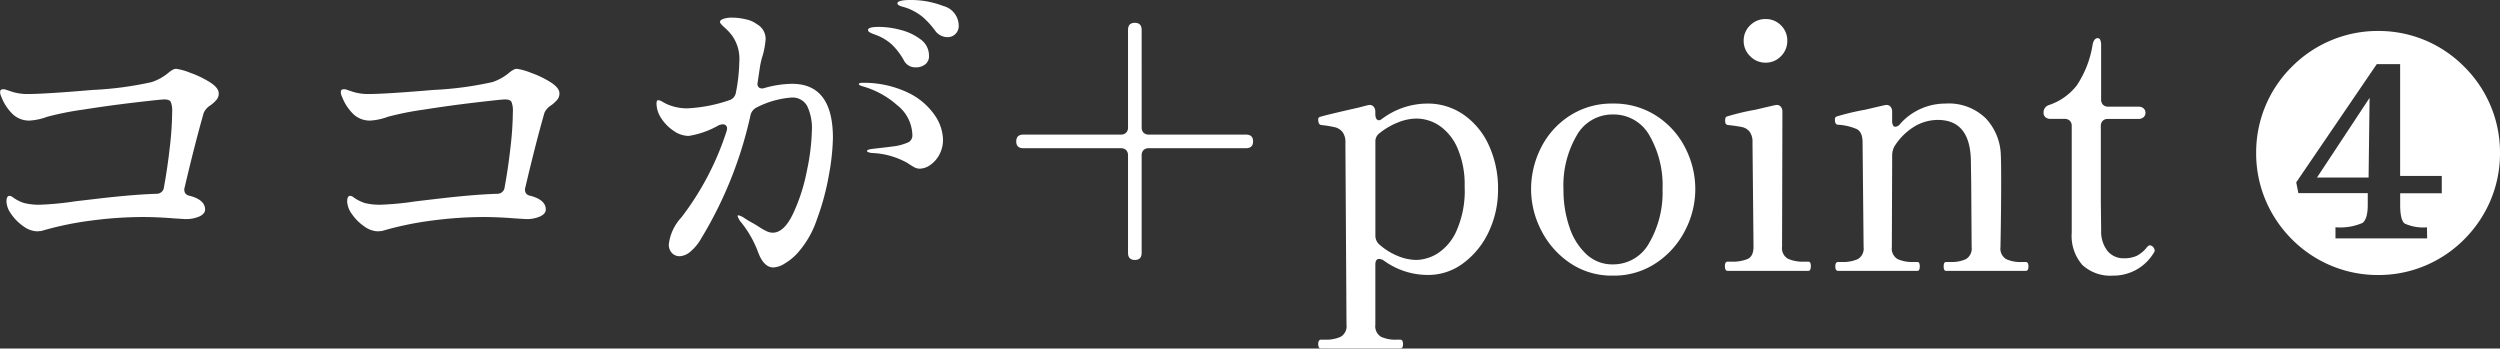 <svg xmlns="http://www.w3.org/2000/svg" width="132.083" height="18.414" viewBox="0 0 132.083 18.414">
  <rect x="0" y="0" width="132.083" height="18.414" fill="#333333" stroke="none"/>
  <path id="パス_17255" data-name="パス 17255" d="M-55.54-10.674a3.075,3.075,0,0,1,.738.207,5.262,5.262,0,0,1,1.044.5q.468.3.468.585a.516.516,0,0,1-.108.333,1.8,1.8,0,0,1-.324.3.9.9,0,0,0-.36.4Q-54.55-6.714-55.09-4.41a.309.309,0,0,0-.018.126q0,.27.306.324.792.216.792.72,0,.216-.288.36a1.746,1.746,0,0,1-.774.144l-.576-.036q-.9-.072-1.638-.072a20.905,20.905,0,0,0-2.754.189,17.043,17.043,0,0,0-2.628.549l-.216.018a1.292,1.292,0,0,1-.729-.27A2.488,2.488,0,0,1-64.252-3a1.21,1.21,0,0,1-.252-.657q0-.306.162-.306a.308.308,0,0,1,.144.054,2.135,2.135,0,0,0,.621.324,3.2,3.2,0,0,0,.873.09,15.922,15.922,0,0,0,1.836-.18l1.386-.162q1.764-.2,2.9-.234a.385.385,0,0,0,.4-.36q.18-.972.306-2.088a17.287,17.287,0,0,0,.126-1.89,1.228,1.228,0,0,0-.072-.513q-.072-.135-.342-.135-.18,0-1.557.162t-2.745.378a15.678,15.678,0,0,0-1.89.378,3.178,3.178,0,0,1-.936.2,1.265,1.265,0,0,1-.846-.306,2.5,2.5,0,0,1-.63-.936.607.607,0,0,1-.072-.27q0-.144.162-.144h.072l.216.072.216.072a2.7,2.7,0,0,0,.81.108q.882,0,3.429-.216a18.073,18.073,0,0,0,3.105-.414,2.707,2.707,0,0,0,.918-.522,1.3,1.3,0,0,1,.189-.126A.4.4,0,0,1-55.54-10.674Zm18,0a3.075,3.075,0,0,1,.738.207,5.262,5.262,0,0,1,1.044.5q.468.3.468.585a.516.516,0,0,1-.108.333,1.8,1.8,0,0,1-.324.3.9.9,0,0,0-.36.4Q-36.55-6.714-37.09-4.41a.309.309,0,0,0-.018.126q0,.27.306.324.792.216.792.72,0,.216-.288.36a1.746,1.746,0,0,1-.774.144l-.576-.036q-.9-.072-1.638-.072a20.905,20.905,0,0,0-2.754.189,17.043,17.043,0,0,0-2.628.549l-.216.018a1.292,1.292,0,0,1-.729-.27A2.488,2.488,0,0,1-46.252-3a1.21,1.21,0,0,1-.252-.657q0-.306.162-.306a.308.308,0,0,1,.144.054,2.135,2.135,0,0,0,.621.324,3.2,3.2,0,0,0,.873.09,15.922,15.922,0,0,0,1.836-.18l1.386-.162q1.764-.2,2.9-.234a.385.385,0,0,0,.4-.36q.18-.972.306-2.088a17.287,17.287,0,0,0,.126-1.89,1.228,1.228,0,0,0-.072-.513q-.072-.135-.342-.135-.18,0-1.557.162t-2.745.378a15.678,15.678,0,0,0-1.89.378,3.178,3.178,0,0,1-.936.2,1.265,1.265,0,0,1-.846-.306,2.5,2.5,0,0,1-.63-.936.607.607,0,0,1-.072-.27q0-.144.162-.144h.072l.216.072.216.072a2.7,2.7,0,0,0,.81.108q.882,0,3.429-.216a18.073,18.073,0,0,0,3.105-.414,2.707,2.707,0,0,0,.918-.522,1.3,1.3,0,0,1,.189-.126A.4.4,0,0,1-37.54-10.674Zm20.808-3.636a4.747,4.747,0,0,1,1.719.315,1.082,1.082,0,0,1,.819,1.035.574.574,0,0,1-.18.45.56.56,0,0,1-.378.162.809.809,0,0,1-.7-.36,4.479,4.479,0,0,0-.639-.7,2.959,2.959,0,0,0-.765-.45q-.144-.054-.279-.09a.965.965,0,0,1-.216-.081q-.081-.045-.081-.1Q-17.434-14.31-16.732-14.31ZM-23-9.882q2.16,0,2.16,2.862a12,12,0,0,1-.207,1.926,13.384,13.384,0,0,1-.639,2.376,5.087,5.087,0,0,1-1.044,1.8,3,3,0,0,1-.657.531,1.243,1.243,0,0,1-.6.207q-.522,0-.828-.864a5.6,5.6,0,0,0-.882-1.53.886.886,0,0,1-.18-.324q0-.036.054-.036a1.02,1.02,0,0,1,.342.171q.27.171.414.243.126.072.351.216a3.026,3.026,0,0,0,.387.216.755.755,0,0,0,.306.072q.594,0,1.071-.99A9.635,9.635,0,0,0-22.213-5.3a11.3,11.3,0,0,0,.261-2.115,2.687,2.687,0,0,0-.252-1.3.879.879,0,0,0-.828-.441,4.8,4.8,0,0,0-1.836.522.6.6,0,0,0-.324.4A21.348,21.348,0,0,1-27.8-1.71a2.514,2.514,0,0,1-.558.684.93.93,0,0,1-.576.252.545.545,0,0,1-.414-.171.64.64,0,0,1-.162-.459,2.517,2.517,0,0,1,.666-1.422A15.04,15.04,0,0,0-26.47-7.344a.571.571,0,0,0,.036-.162.207.207,0,0,0-.234-.234.567.567,0,0,0-.216.054,4.628,4.628,0,0,1-1.584.558,1.406,1.406,0,0,1-.774-.261,2.285,2.285,0,0,1-.657-.657,1.43,1.43,0,0,1-.261-.792q0-.18.09-.18a.51.51,0,0,1,.216.081q.144.081.216.117a2.618,2.618,0,0,0,1.116.234,7.954,7.954,0,0,0,2.214-.432.5.5,0,0,0,.342-.4,9.2,9.2,0,0,0,.18-1.62,2.124,2.124,0,0,0-.378-1.386,2.968,2.968,0,0,0-.4-.432q-.243-.216-.243-.288,0-.108.18-.171a1.445,1.445,0,0,1,.468-.063,3.11,3.11,0,0,1,.72.09,1.432,1.432,0,0,1,.576.252.889.889,0,0,1,.468.792,4.491,4.491,0,0,1-.144.828,4.067,4.067,0,0,0-.162.684l-.108.72-.018.126a.235.235,0,0,0,.09.207.312.312,0,0,0,.252.027A5.55,5.55,0,0,1-23-9.882Zm4.446-2.574-.207-.081a.627.627,0,0,1-.171-.09.129.129,0,0,1-.054-.1q0-.162.576-.162a4.511,4.511,0,0,1,1.152.162,2.912,2.912,0,0,1,1.053.5,1.05,1.05,0,0,1,.441.864.534.534,0,0,1-.207.459.781.781,0,0,1-.477.153.677.677,0,0,1-.648-.378,3.526,3.526,0,0,0-.621-.819A2.567,2.567,0,0,0-18.55-12.456Zm-.7,2.52a5.41,5.41,0,0,1,2.421.54,3.582,3.582,0,0,1,1.377,1.179,2.38,2.38,0,0,1,.432,1.269,1.663,1.663,0,0,1-.189.8,1.531,1.531,0,0,1-.477.549.989.989,0,0,1-.558.2.615.615,0,0,1-.306-.081q-.144-.081-.36-.225a4.128,4.128,0,0,0-1.872-.522q-.252-.036-.252-.108t.27-.108l.774-.09.432-.054a2.77,2.77,0,0,0,.729-.216.416.416,0,0,0,.189-.4,2.061,2.061,0,0,0-.81-1.557,4.648,4.648,0,0,0-1.854-1q-.162-.054-.162-.108Q-19.468-9.936-19.252-9.936ZM-4.528-7.578a.377.377,0,0,0,.1.279.377.377,0,0,0,.279.1H.98q.378,0,.378.36T.98-6.48H-4.15a.377.377,0,0,0-.279.1.377.377,0,0,0-.1.279V-.954q0,.378-.36.378t-.36-.378V-6.1a.377.377,0,0,0-.1-.279.377.377,0,0,0-.279-.1h-5.148q-.378,0-.378-.36t.378-.36h5.148a.377.377,0,0,0,.279-.1.377.377,0,0,0,.1-.279v-5.148q0-.378.36-.378t.36.378Zm15.084-1.26a3.311,3.311,0,0,1,1.935.594,3.941,3.941,0,0,1,1.332,1.629,5.418,5.418,0,0,1,.477,2.3,5.167,5.167,0,0,1-.495,2.259A4.321,4.321,0,0,1,12.464-.405,3.065,3.065,0,0,1,10.61.216,3.946,3.946,0,0,1,8.27-.54a.5.5,0,0,0-.252-.09q-.2,0-.2.306V2.844a.649.649,0,0,0,.3.639,1.811,1.811,0,0,0,.819.153h.2q.144,0,.144.234T9.134,4.1H4.94Q4.8,4.1,4.8,3.87t.144-.234h.216a1.871,1.871,0,0,0,.828-.153.643.643,0,0,0,.306-.639L6.236-6.768a.888.888,0,0,0-.153-.567.734.734,0,0,0-.4-.252,5.989,5.989,0,0,0-.72-.117Q4.8-7.722,4.8-7.992A.126.126,0,0,1,4.9-8.136q.342-.108,2.016-.486l.486-.126.108-.018a.275.275,0,0,1,.225.1.4.4,0,0,1,.081.261v.09q0,.36.2.36a.313.313,0,0,0,.126-.054A4.019,4.019,0,0,1,10.556-8.838ZM10-.576A2.241,2.241,0,0,0,11.06-.891,2.71,2.71,0,0,0,12.086-2.07a5.2,5.2,0,0,0,.45-2.376,4.861,4.861,0,0,0-.369-2.016,2.752,2.752,0,0,0-.954-1.2A2.2,2.2,0,0,0,9.98-8.046a2.649,2.649,0,0,0-.972.207,3.78,3.78,0,0,0-.972.567.531.531,0,0,0-.216.45v4.968a.615.615,0,0,0,.216.468,3.435,3.435,0,0,0,.954.594A2.631,2.631,0,0,0,10-.576ZM20.366.252a3.918,3.918,0,0,1-2.277-.675,4.56,4.56,0,0,1-1.512-1.728A4.728,4.728,0,0,1,16.046-4.3a4.848,4.848,0,0,1,.522-2.2A4.278,4.278,0,0,1,18.08-8.19a4.079,4.079,0,0,1,2.286-.648,4.111,4.111,0,0,1,2.3.648A4.346,4.346,0,0,1,24.191-6.5a4.781,4.781,0,0,1,.531,2.2,4.728,4.728,0,0,1-.531,2.151,4.507,4.507,0,0,1-1.53,1.728A4,4,0,0,1,20.366.252Zm0-.594a2.162,2.162,0,0,0,1.926-1.143,5.289,5.289,0,0,0,.7-2.817A5.3,5.3,0,0,0,22.3-7.155a2.168,2.168,0,0,0-1.935-1.107,2.16,2.16,0,0,0-1.908,1.107,5.248,5.248,0,0,0-.7,2.853,6.038,6.038,0,0,0,.315,1.989,3.4,3.4,0,0,0,.9,1.44A2,2,0,0,0,20.366-.342ZM28.43-11a1.107,1.107,0,0,1-.81-.342,1.107,1.107,0,0,1-.342-.81,1.1,1.1,0,0,1,.342-.819,1.122,1.122,0,0,1,.81-.333,1.113,1.113,0,0,1,.819.333,1.113,1.113,0,0,1,.333.819,1.122,1.122,0,0,1-.333.81A1.1,1.1,0,0,1,28.43-11Zm-2,11q-.144,0-.144-.252,0-.234.144-.234h.216a2.026,2.026,0,0,0,.846-.144q.306-.144.306-.648l-.054-5.508a.888.888,0,0,0-.153-.567.686.686,0,0,0-.4-.243q-.243-.054-.729-.108a.171.171,0,0,1-.135-.072.376.376,0,0,1-.027-.162.468.468,0,0,1,.018-.144.108.108,0,0,1,.072-.072,12.594,12.594,0,0,1,1.512-.36q1.224-.288,1.008-.234l.108-.018a.275.275,0,0,1,.225.1.4.4,0,0,1,.081.261l-.018,7.128a.638.638,0,0,0,.315.639,1.932,1.932,0,0,0,.837.153H30.7q.126,0,.126.234Q30.824,0,30.7,0Zm15.75-.468q.144,0,.144.234T42.182,0H37.97q-.126,0-.126-.234t.126-.234h.252a1.762,1.762,0,0,0,.8-.153.649.649,0,0,0,.3-.639L39.3-4.554l-.018-1.26q-.036-2.16-1.746-2.16a2.406,2.406,0,0,0-1.242.351,3.234,3.234,0,0,0-1.044,1.035.979.979,0,0,0-.126.468l-.018,4.86a.643.643,0,0,0,.306.639,1.871,1.871,0,0,0,.828.153h.216q.126,0,.126.234T36.458,0H32.264q-.144,0-.144-.234t.144-.234h.216a1.871,1.871,0,0,0,.828-.153.643.643,0,0,0,.306-.639L33.56-6.786q0-.54-.3-.7a2.851,2.851,0,0,0-1-.234.156.156,0,0,1-.135-.09.582.582,0,0,1-.027-.2.14.14,0,0,1,.09-.144,12.594,12.594,0,0,1,1.512-.36q1.224-.288,1.008-.234l.108-.018a.275.275,0,0,1,.225.1.4.4,0,0,1,.081.261v.486a.467.467,0,0,0,.045.225.133.133,0,0,0,.117.081.35.35,0,0,0,.27-.162,3.191,3.191,0,0,1,2.358-1.062,2.8,2.8,0,0,1,2.169.792,2.96,2.96,0,0,1,.783,1.926q.018.36.018,1.422,0,1.458-.036,3.438a.649.649,0,0,0,.3.639,1.811,1.811,0,0,0,.819.153Zm4.608.72a2.173,2.173,0,0,1-1.62-.567,2.333,2.333,0,0,1-.558-1.7V-7.65a.377.377,0,0,0-.1-.279.377.377,0,0,0-.279-.1H43.5a.4.4,0,0,1-.279-.09.3.3,0,0,1-.1-.234.41.41,0,0,1,.306-.414,3.114,3.114,0,0,0,1.44-1.017,5.355,5.355,0,0,0,.846-2.169q.072-.342.27-.342a.144.144,0,0,1,.135.1.692.692,0,0,1,.045.279v2.862a.377.377,0,0,0,.1.279.377.377,0,0,0,.279.1h1.584a.4.4,0,0,1,.279.09.3.3,0,0,1,.1.234.3.3,0,0,1-.1.234.4.4,0,0,1-.279.09h-1.6a.377.377,0,0,0-.279.1.377.377,0,0,0-.1.279v3.96l.018,1.566a1.641,1.641,0,0,0,.351,1.089,1.08,1.08,0,0,0,.837.369,1.62,1.62,0,0,0,.684-.126,1.63,1.63,0,0,0,.54-.45q.09-.108.162-.108a.232.232,0,0,1,.171.09.271.271,0,0,1,.081.18.147.147,0,0,1-.036.108A2.48,2.48,0,0,1,46.79.252ZM67.237-6.231a6.366,6.366,0,0,1-.483,2.465,6.5,6.5,0,0,1-1.406,2.1A6.4,6.4,0,0,1,63.26-.264,6.366,6.366,0,0,1,60.795.22,6.359,6.359,0,0,1,58.33-.268a6.4,6.4,0,0,1-2.087-1.4,6.5,6.5,0,0,1-1.406-2.1,6.366,6.366,0,0,1-.483-2.465,6.377,6.377,0,0,1,.483-2.461,6.39,6.39,0,0,1,1.406-2.092,6.4,6.4,0,0,1,2.087-1.4,6.359,6.359,0,0,1,2.465-.488,6.366,6.366,0,0,1,2.465.483,6.4,6.4,0,0,1,2.087,1.406,6.39,6.39,0,0,1,1.406,2.092A6.377,6.377,0,0,1,67.237-6.231ZM64.161-4.1v-.914h-2.2v-5.906H60.725L56.471-4.676l.114.571H60.25v.615q0,.747-.277.958a2.963,2.963,0,0,1-1.428.229v.589h4.843L63.379-2.3A2.365,2.365,0,0,1,62.2-2.5q-.237-.185-.237-.984V-4.1ZM60.347-9.141l-.053,4.21H57.569Z" transform="translate(64.846 14.31)" fill="#fff"/>
</svg>

